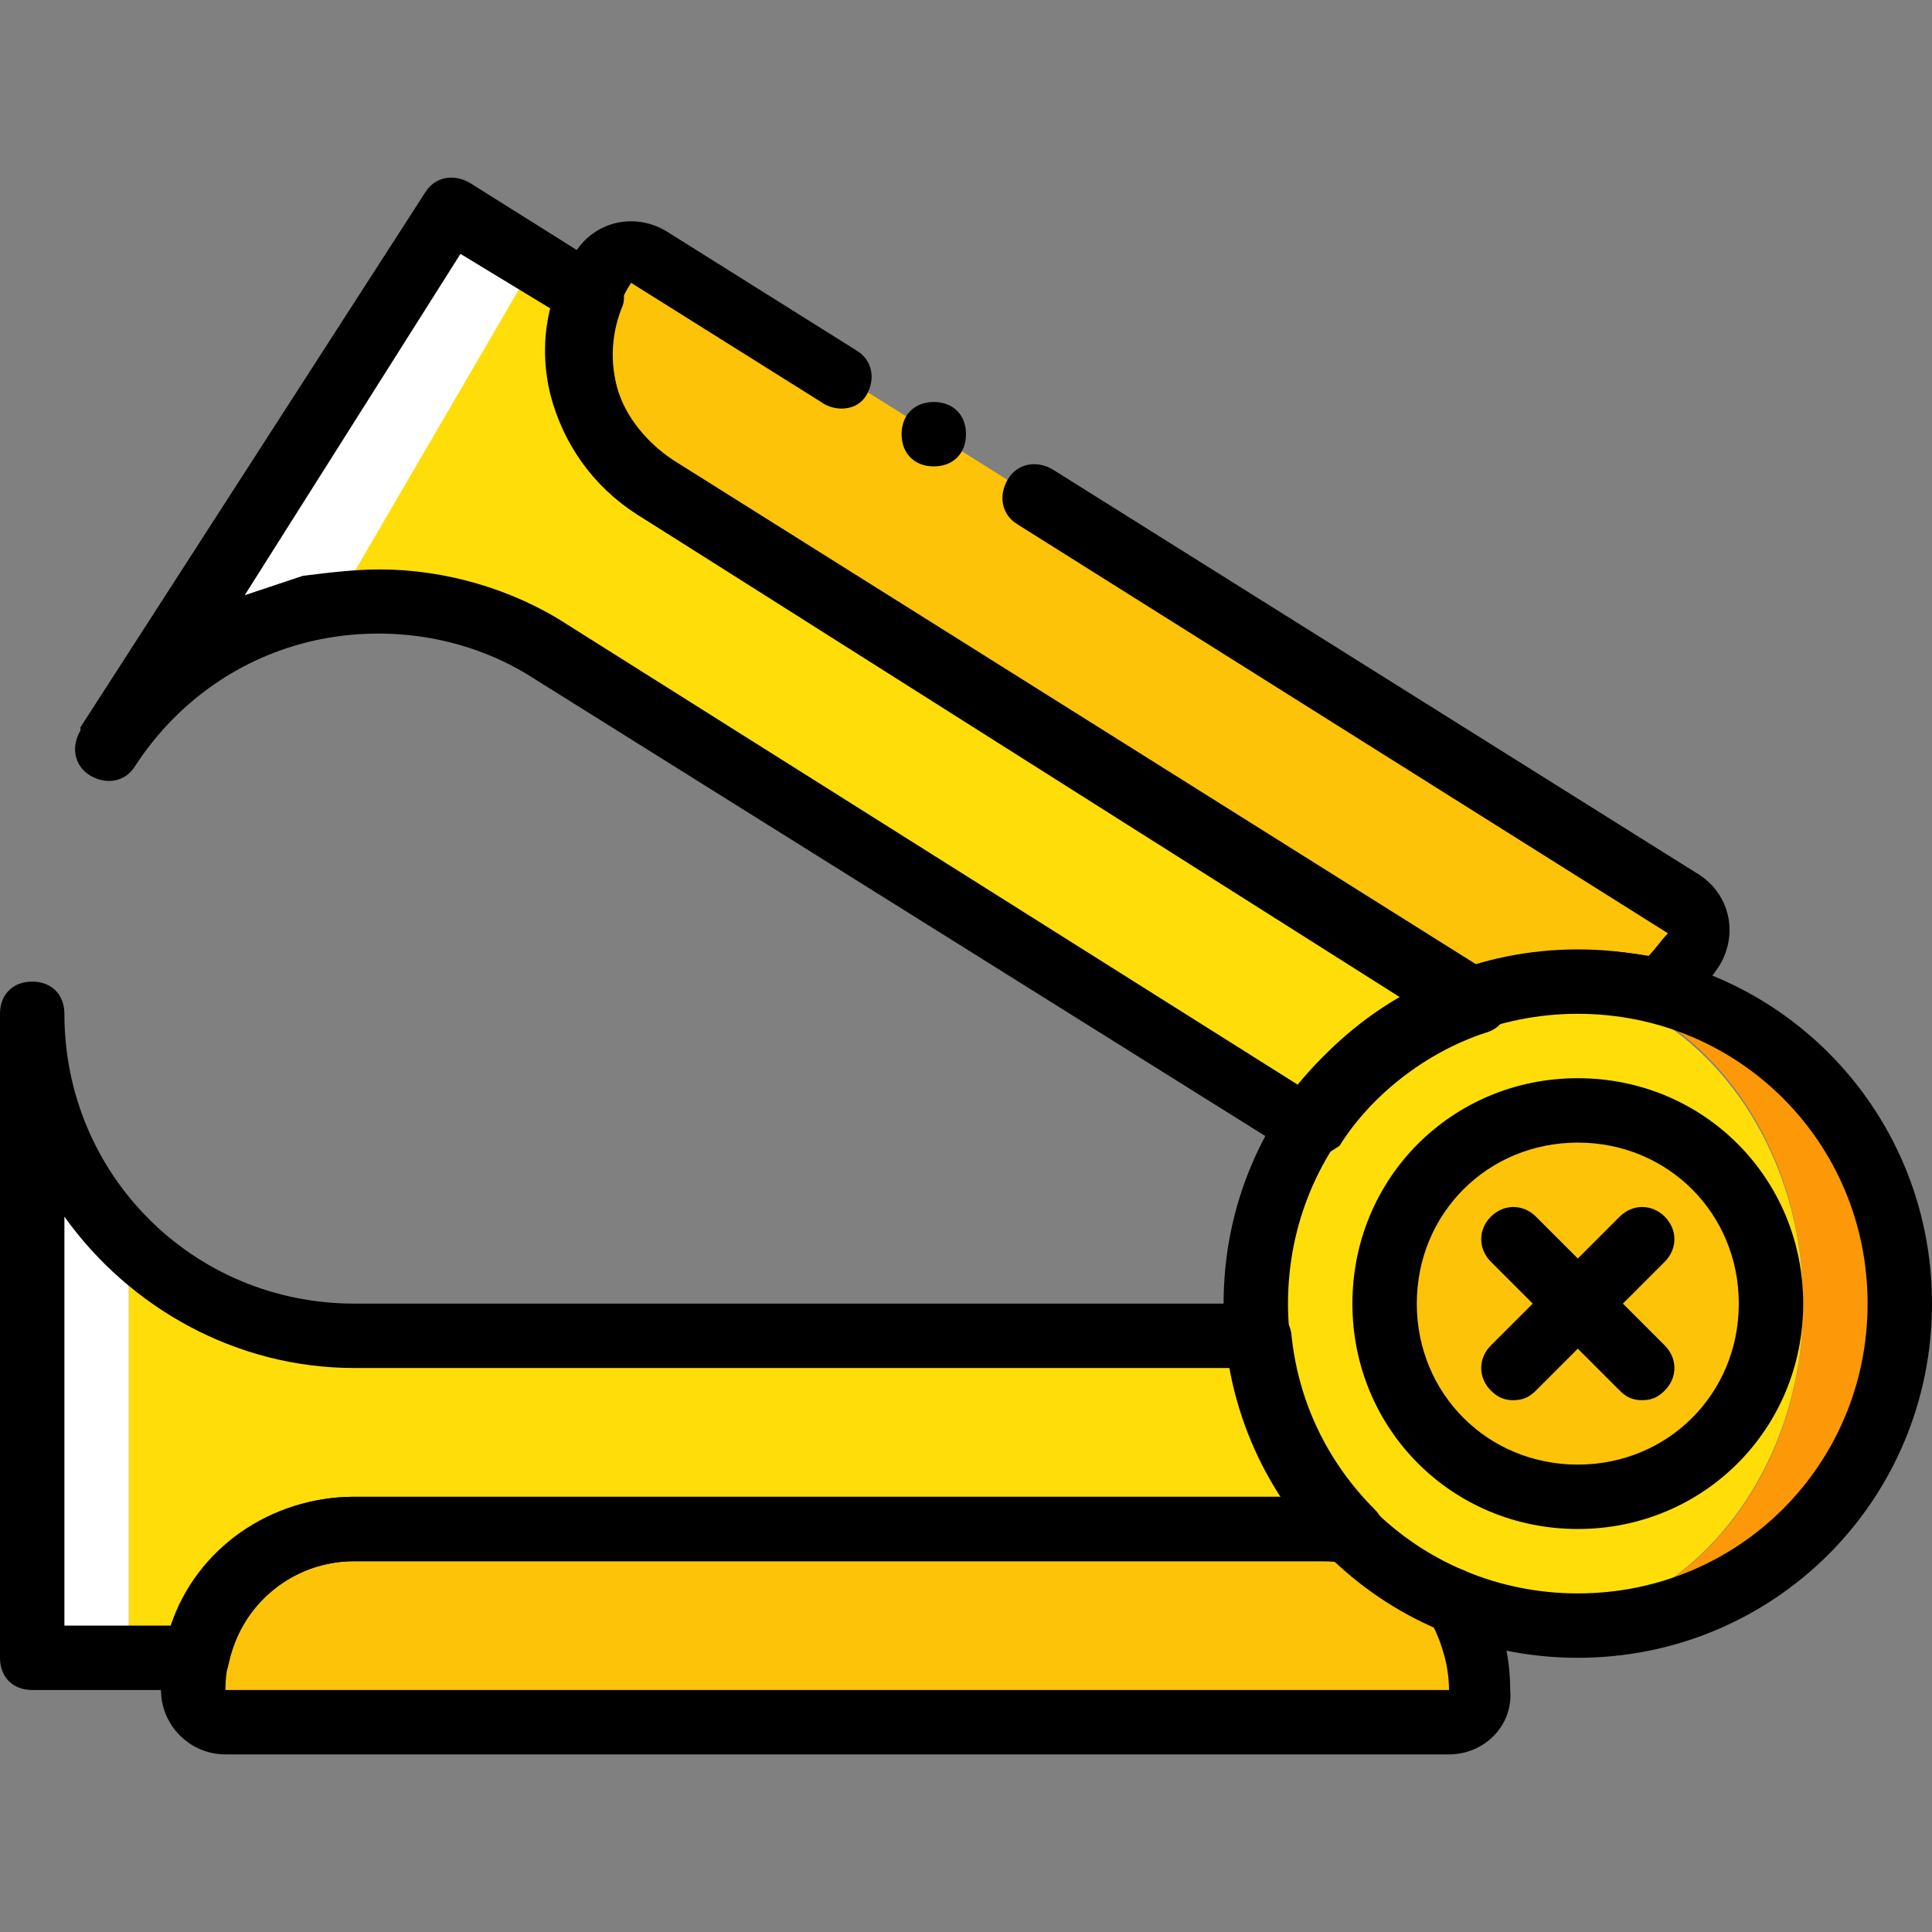 <?xml version="1.0" encoding="iso-8859-1"?>
<!-- Uploaded to: SVG Repo, www.svgrepo.com, Generator: SVG Repo Mixer Tools -->
<svg height="800px" width="800px" version="1.1" id="Layer_1" xmlns="http://www.w3.org/2000/svg" xmlns:xlink="http://www.w3.org/1999/xlink" 
	 viewBox="0 0 512 512" xml:space="preserve">
<rect x="0" y="0" width="512" height="512" fill="#808080" stroke="none"/>
<g transform="translate(1 1)">
	<path style="fill:#FFDD09;" d="M476.867,344.467c0-46.933-32.427-85.333-72.533-85.333s-72.533,38.4-72.533,85.333
		s32.427,85.333,72.533,85.333S476.867,391.4,476.867,344.467"/>
	<path style="fill:#FD9808;" d="M417.133,259.133c-2.56,0-4.267,0-6.827,0c37.547,3.413,66.56,40.107,66.56,85.333
		s-29.013,81.067-66.56,85.333c2.56,0,4.267,0,6.827,0c46.933,0,85.333-38.4,85.333-85.333S464.067,259.133,417.133,259.133"/>
	<path style="fill:#FCC309;" d="M417.133,395.667c-28.16,0-51.2-23.04-51.2-51.2c0-28.16,23.04-51.2,51.2-51.2
		c28.16,0,51.2,23.04,51.2,51.2C468.333,372.627,445.293,395.667,417.133,395.667"/>
	<path style="fill:#FFFFFF;" d="M144.067,67.987L121.88,54.333L30.573,198.547c13.653-22.187,36.693-35.84,60.587-39.253
		L144.067,67.987z"/>
	<g>
		<path style="fill:#FFDD09;" d="M391.533,267.667L169.667,122.6C152.6,111.507,145.773,90.173,152.6,71.4l-11.093-4.267
			l-57.173,98.133c32.427-23.893,40.107,0,83.627,18.773l180.907,116.907C359.107,285.587,373.613,273.64,391.533,267.667"/>
		<path style="fill:#FFDD09;" d="M332.653,353H118.467c-46.933-8.533-67.413,5.973-85.333-34.133v119.467h17.92
			C55.32,418.707,72.387,404.2,92.867,404.2h256c2.56,0,5.12,0,8.533,0.853C343.747,391.4,334.36,373.48,332.653,353"/>
	</g>
	<path style="fill:#FFFFFF;" d="M7.533,267.667v170.667h25.6v-110.08C16.92,312.893,7.533,291.56,7.533,267.667"/>
	<g>
		<path style="fill:#FCC309;" d="M417.133,259.133c6.827,0,13.653,0.853,20.48,2.56c4.267-3.413,7.68-6.827,10.24-11.093
			c2.56-4.267,1.707-9.387-2.56-11.947L170.52,66.28c-4.267-2.56-9.387-1.707-11.947,2.56c-12.8,19.627-6.827,46.08,13.653,58.88
			L388.973,263.4C397.507,260.84,406.893,259.133,417.133,259.133"/>
		<path style="fill:#FCC309;" d="M357.4,405.053c-3.413-0.853-5.973-0.853-8.533-0.853h-256c-23.893,0-42.667,18.773-42.667,42.667
			c0,5.12,3.413,8.533,8.533,8.533H383c5.12,0,8.533-3.413,8.533-8.533c0-8.533-2.56-17.067-6.827-23.893
			C374.467,418.707,365.08,412.733,357.4,405.053"/>
	</g>
	<path d="M417.133,438.333c-52.053,0-93.867-41.813-93.867-93.867S365.08,250.6,417.133,250.6S511,292.413,511,344.467
		S469.187,438.333,417.133,438.333z M417.133,267.667c-42.667,0-76.8,34.133-76.8,76.8s34.133,76.8,76.8,76.8s76.8-34.133,76.8-76.8
		S459.8,267.667,417.133,267.667z"/>
	<path d="M345.453,306.067c-1.707,0-3.413,0-4.267-1.707L140.653,178.92c-17.067-11.093-38.4-14.507-58.027-10.24
		C63,172.947,45.933,184.893,34.84,201.96l0,0l0,0l0,0c-2.56,4.267-7.68,5.12-11.947,2.56s-5.12-7.68-2.56-11.947c0,0,0,0,0-0.853
		L111.64,50.067c2.56-4.267,7.68-5.12,11.947-2.56l36.693,23.04c3.413,2.56,5.12,6.827,3.413,10.24
		c-5.973,15.36,0,32.427,13.653,40.96l216.747,135.68c2.56,1.707,4.267,5.12,4.267,8.533s-2.56,5.973-5.973,6.827
		c-15.36,5.12-29.867,16.213-38.4,29.867C351.427,304.36,348.867,306.067,345.453,306.067z M99.693,149.907
		c17.067,0,34.987,5.12,49.493,14.507L342.893,286.44c7.68-9.387,17.067-17.067,27.307-23.04l-202.24-128
		c-18.773-11.947-27.307-33.28-23.04-54.613L121.027,66.28l-57.173,90.453c5.12-1.707,10.24-3.413,15.36-5.12
		C86.04,150.76,92.867,149.907,99.693,149.907z"/>
	<path d="M51.053,446.867H7.533c-5.12,0-8.533-3.413-8.533-8.533V267.667c0-5.12,3.413-8.533,8.533-8.533s8.533,3.413,8.533,8.533
		c0,42.667,34.133,76.8,76.8,76.8h239.787c4.267,0,7.68,3.413,8.533,7.68c1.707,17.92,9.387,34.133,22.187,46.933
		c2.56,2.56,3.413,6.827,1.707,10.24c-1.707,3.413-5.12,5.12-9.387,4.267c-2.56-0.853-5.12-0.853-6.827-0.853h-256
		c-16.213,0-29.867,11.093-33.28,27.307C58.733,444.307,55.32,446.867,51.053,446.867z M16.067,429.8h28.16
		c6.827-20.48,26.453-34.133,48.64-34.133h245.76c-6.827-10.24-11.093-22.187-13.653-34.133H92.867
		c-31.573,0-59.733-16.213-76.8-40.107V429.8z"/>
	<path d="M388.973,272.787c-1.707,0-3.413-0.853-4.267-1.707L167.96,135.4c-11.947-7.68-19.627-18.773-23.04-31.573
		c-3.413-13.653-0.853-27.307,6.827-38.4c5.12-7.68,15.36-10.24,23.893-5.12l50.347,31.573c4.267,2.56,5.12,7.68,2.56,11.947
		c-2.56,4.267-8.533,4.267-11.947,1.707L166.253,73.96c-5.12,7.68-5.973,17.067-4.267,25.6c1.707,8.533,7.68,16.213,15.36,21.333
		L390.68,254.867c14.507-4.267,29.867-5.12,45.227-2.56c1.707-1.707,3.413-4.267,5.12-5.973L268.653,137.96
		c-4.267-2.56-5.12-7.68-2.56-11.947c2.56-4.267,7.68-5.12,11.947-2.56l171.52,107.52c7.68,5.12,10.24,15.36,5.12,23.893
		c-3.413,5.12-6.827,9.387-11.947,12.8c-1.707,1.707-5.12,2.56-7.68,1.707c-15.36-3.413-29.867-2.56-44.373,1.707
		C390.68,272.787,389.827,272.787,388.973,272.787z"/>
	<path d="M255,114.067c0-5.12-3.413-8.533-8.533-8.533c-5.12,0-8.533,3.413-8.533,8.533c0,5.12,3.413,8.533,8.533,8.533
		C251.587,122.6,255,119.187,255,114.067"/>
	<path d="M383,463.933H58.733c-9.387,0-17.067-7.68-17.067-17.067c0-28.16,23.04-51.2,51.2-51.2h256c3.413,0,6.827,0,9.387,0.853
		c1.707,0,3.413,0.853,4.267,2.56c6.827,6.827,15.36,12.8,24.747,16.213c1.707,0.853,2.56,1.707,3.413,3.413
		c5.973,8.533,8.533,17.92,8.533,28.16C400.067,456.253,392.387,463.933,383,463.933z M92.867,412.733
		c-18.773,0-34.133,15.36-34.133,34.133H383c0-5.973-1.707-11.947-4.267-17.067c-9.387-4.267-17.92-10.24-25.6-17.067
		c-1.707,0-2.56,0-4.267,0H92.867z"/>
	<path d="M417.133,404.2c-33.28,0-59.733-26.453-59.733-59.733s26.453-59.733,59.733-59.733s59.733,26.453,59.733,59.733
		S450.413,404.2,417.133,404.2z M417.133,301.8c-23.893,0-42.667,18.773-42.667,42.667c0,23.893,18.773,42.667,42.667,42.667
		c23.893,0,42.667-18.773,42.667-42.667C459.8,320.573,441.027,301.8,417.133,301.8z"/>
	<path d="M434.2,370.067c-2.56,0-4.267-0.853-5.973-2.56l-34.133-34.133c-3.413-3.413-3.413-8.533,0-11.947
		c3.413-3.413,8.533-3.413,11.947,0l34.133,34.133c3.413,3.413,3.413,8.533,0,11.947C438.467,369.213,436.76,370.067,434.2,370.067z
		"/>
	<path d="M400.067,370.067c-2.56,0-4.267-0.853-5.973-2.56c-3.413-3.413-3.413-8.533,0-11.947l34.133-34.133
		c3.413-3.413,8.533-3.413,11.947,0c3.413,3.413,3.413,8.533,0,11.947l-34.133,34.133
		C404.333,369.213,402.627,370.067,400.067,370.067z"/>
</g>
</svg>